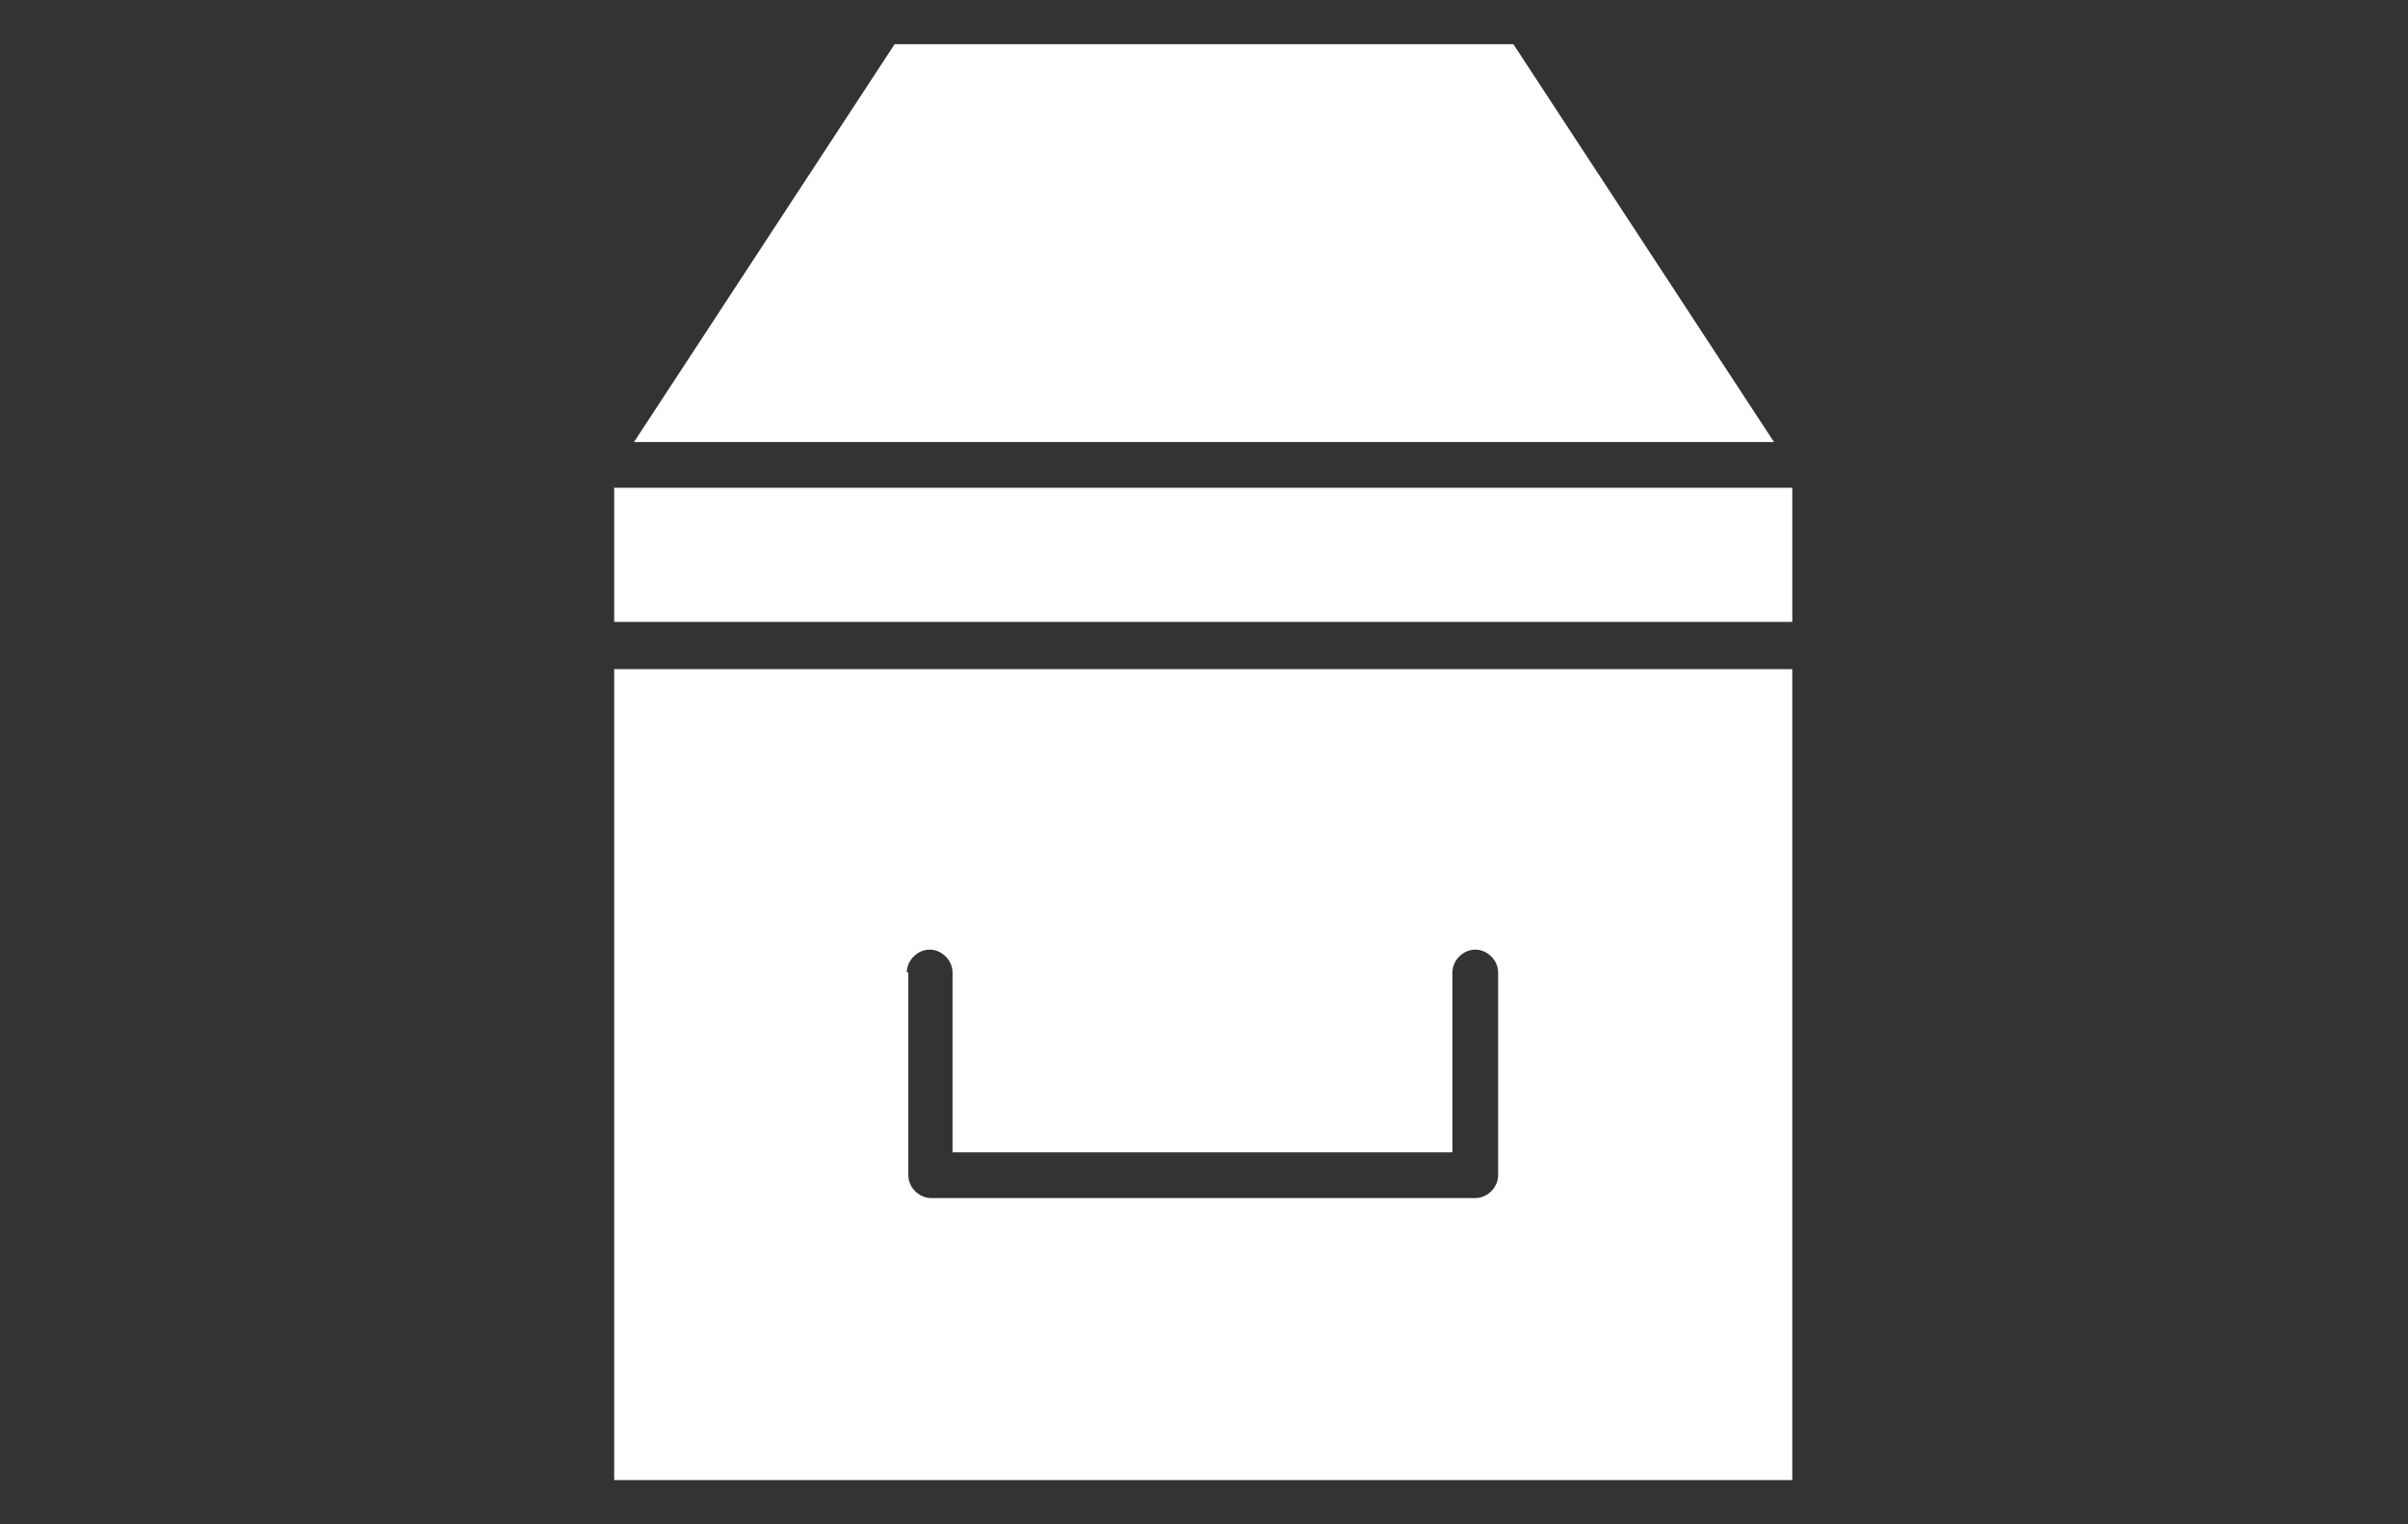<?xml version="1.0" encoding="utf-8"?>
<!-- Generator: Adobe Illustrator 25.0.1, SVG Export Plug-In . SVG Version: 6.00 Build 0)  -->
<svg version="1.2" baseProfile="tiny" id="Lager_1" xmlns="http://www.w3.org/2000/svg" xmlns:xlink="http://www.w3.org/1999/xlink"
	 x="0px" y="0px" viewBox="0 0 158 100" overflow="visible" xml:space="preserve">
<rect x="0" y="0" width="158" height="100" fill="#333333" stroke="none"/>
<g>
	<polygon fill="#FFFFFF" points="99.3,2.9 58.7,2.9 41.6,29 116.4,29 	"/>
	<rect x="40.3" y="32" fill="#FFFFFF" width="77.3" height="8.8"/>
	<path fill="#FFFFFF" d="M40.3,97.1h77.3V43.9H40.3V97.1z M59.5,63.8c0-0.8,0.7-1.5,1.5-1.5c0.8,0,1.5,0.7,1.5,1.5v11.8h32.8V63.8
		c0-0.8,0.7-1.5,1.5-1.5c0.8,0,1.5,0.7,1.5,1.5v13.3c0,0.8-0.7,1.5-1.5,1.5H61.1c-0.8,0-1.5-0.7-1.5-1.5V63.8z"/>
</g>
</svg>
